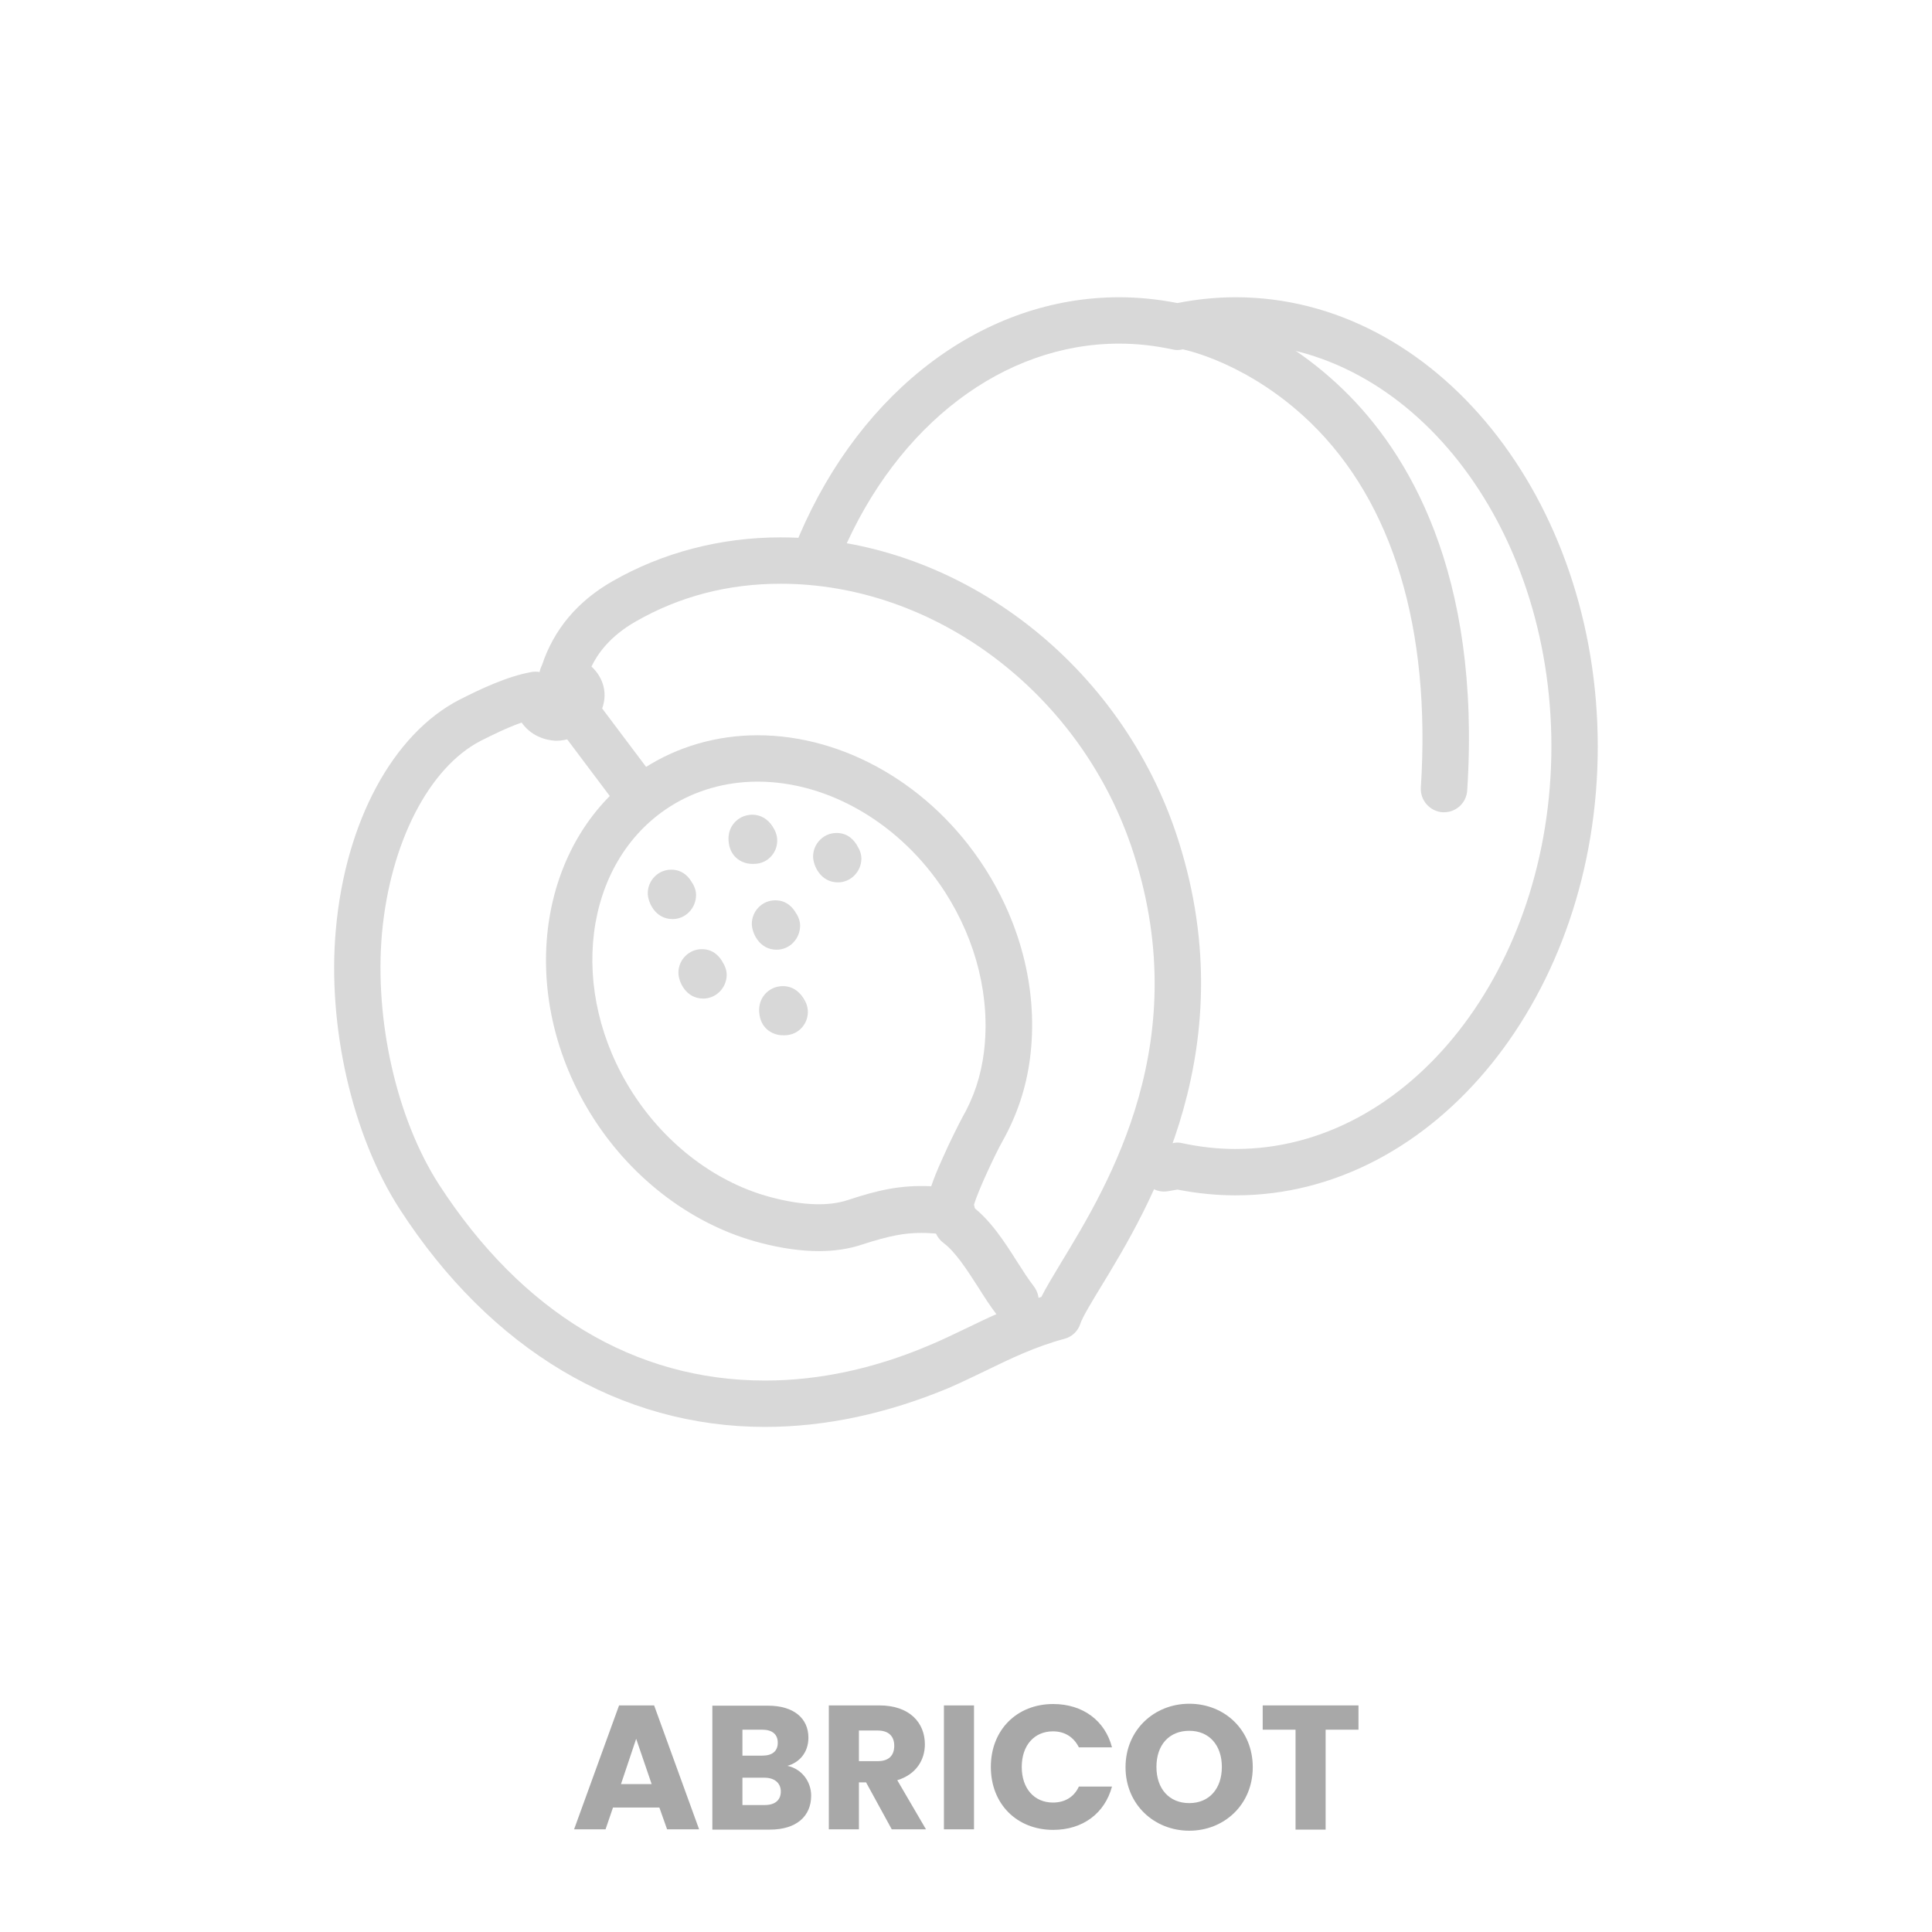 <?xml version="1.0" encoding="utf-8"?>
<!-- Generator: Adobe Illustrator 25.4.1, SVG Export Plug-In . SVG Version: 6.00 Build 0)  -->
<svg version="1.1" id="Layer_1" xmlns="http://www.w3.org/2000/svg" xmlns:xlink="http://www.w3.org/1999/xlink" x="0px" y="0px"
	 viewBox="0 0 700 700" style="enable-background:new 0 0 700 700;" xml:space="preserve">
<style type="text/css">
	.st0{fill:none;}
	.st1{fill:#D8D8D8;}
	.st2{enable-background:new    ;}
	.st3{fill:#A8A8A8;}
</style>
<rect x="1.5" y="615.5" class="st0" width="697" height="82.9"/>
<g>
	<g>
		<g>
			<g>
				<path class="st1" d="M281.4,344.1L281.4,344.1c-6.3,0-9-6.1-9-9.4c0-2.2,0.9-4.4,2.5-6s3.7-2.5,6-2.5c4.4,0,6.6,3,7.6,4.8l0,0
					l0,0c0,0,0,0.1,0.1,0.1c0.8,1.3,1.3,2.8,1.3,4.4C289.8,340.3,286,344.1,281.4,344.1z"/>
			</g>
		</g>
	</g>
	<g>
		<g>
			<g>
				<path class="st1" d="M303.6,319.7L303.6,319.7c-6.3,0-9-6.1-9-9.4c0-2.2,0.9-4.4,2.5-6s3.7-2.5,6-2.5c4.4,0,6.6,3,7.6,4.8l0,0
					c0,0,0,0,0,0.1l0.1,0.1c0.8,1.3,1.3,2.8,1.3,4.4C312,315.9,308.2,319.7,303.6,319.7z"/>
			</g>
		</g>
	</g>
	<g>
		<g>
			<g>
				<path class="st1" d="M254.8,361.8L254.8,361.8c-6.3,0-9-6.1-9-9.4c0-2.2,0.9-4.4,2.5-6s3.7-2.5,6-2.5c4.4,0,6.6,3,7.6,4.8l0,0
					c0,0,0,0,0,0.1c0,0,0,0.1,0.1,0.1c0.8,1.3,1.3,2.8,1.3,4.4C263.2,358,259.4,361.8,254.8,361.8z"/>
			</g>
		</g>
	</g>
	<g>
		<g>
			<g>
				<path class="st1" d="M273.2,313c-0.1,0-0.3,0-0.4,0c-3.6,0.1-7.9-2.1-8.7-7.3c-0.9-5.4,2.3-9,5.8-10.1c1.2-0.4,7.2-1.9,10.8,5.2
					c2.1,4.2,0.4,9.2-3.7,11.3C275.8,312.7,274.5,313,273.2,313z M278.1,298.3c1.2,1.1,2.1,2.5,2.6,4.1
					C280.2,300.8,279.3,299.3,278.1,298.3z"/>
			</g>
		</g>
	</g>
	<g>
		<g>
			<g>
				<path class="st1" d="M284.3,375.1c-0.1,0-0.3,0-0.4,0c-3.6,0.1-7.9-2.1-8.7-7.3c-0.9-5.4,2.3-9,5.8-10.1
					c1.2-0.4,7.2-1.9,10.8,5.2c2.1,4.1,0.4,9.2-3.7,11.3C286.9,374.8,285.6,375.1,284.3,375.1z M289.3,360.5c1.2,1.1,2,2.5,2.5,4.1
					C291.3,362.9,290.5,361.5,289.3,360.5z"/>
			</g>
		</g>
	</g>
	<g>
		<g>
			<g>
				<path class="st1" d="M243.7,333L243.7,333c-6.3,0-9-6.1-9-9.4c0-2.2,0.9-4.4,2.5-6s3.7-2.5,6-2.5c4.4,0,6.6,3,7.6,4.8l0,0l0,0
					c0,0.1,0.1,0.1,0.1,0.1c0.8,1.3,1.3,2.8,1.3,4.4C252.1,329.2,248.3,333,243.7,333z"/>
			</g>
		</g>
	</g>
	<g>
		<g>
			<g>
				<path class="st1" d="M447.7,433.1c-6.9,0-14-0.7-21.1-2.1c-1.1,0.2-2.3,0.4-3.4,0.6c-4.6,0.8-8.9-2.3-9.7-6.9
					c-0.8-4.6,2.3-8.9,6.9-9.7c1.5-0.2,2.9-0.5,4.4-0.8c1.2-0.3,2.4-0.3,3.6,0c6.5,1.4,13,2.1,19.3,2.1
					c63.1,0,114.4-65.5,114.4-145.9c0-80.5-51.3-145.9-114.4-145.9c-6.3,0-12.8,0.7-19.3,2.1c-1.2,0.3-2.4,0.3-3.6,0
					c-6.5-1.4-12.9-2.1-19.3-2.1c-41.9,0-80.4,29.3-100.5,76.4c-1.8,4.3-6.8,6.3-11.1,4.4c-4.3-1.8-6.3-6.8-4.4-11
					c22.8-53.4,67.3-86.6,116-86.6c6.9,0,14,0.7,21.1,2.1c7.1-1.4,14.1-2.1,21.1-2.1c72.4,0,131.2,73,131.2,162.8
					C578.9,360.1,520.1,433.1,447.7,433.1z"/>
			</g>
		</g>
	</g>
	<g>
		<g>
			<g>
				<path class="st1" d="M277.2,517c-52.4,0-99.4-28-132.3-78.8c-17.3-26.7-26.4-66.6-23.2-101.6c3.5-38.9,20.7-70.7,44.8-83.1
					c7.5-3.8,17.1-8.4,26-10c1-0.2,2-0.2,3,0c0.1-0.6,0.3-1.2,0.5-1.7c0.1-0.3,0.3-0.6,0.4-0.9c4.3-12.9,12.9-23.1,25.5-30.3
					c18.1-10.4,39.2-15.9,60.9-15.9c62.7,0,121.5,43.7,143,106.3c26.4,77.5-9.6,136.8-26.9,165.2c-3.4,5.6-6.7,11-7.5,13.5
					c-0.9,2.7-3.1,4.7-5.8,5.4c-10.2,2.7-19.6,7.2-28.6,11.6c-4.4,2.1-8.9,4.3-13.3,6.2C321.4,512.2,299,517,277.2,517z M189,261.8
					c-5.2,1.8-10.6,4.5-14.8,6.6c-18.8,9.7-32.8,37-35.8,69.7c-2.8,31.5,5.3,67.2,20.6,91c30.1,46.5,71,71.1,118.2,71.1
					c19.5,0,39.7-4.3,59.8-12.9c4.1-1.7,8.2-3.7,12.6-5.8c8.7-4.2,17.6-8.5,27.7-11.6c1.7-3.4,4.2-7.5,7.2-12.5
					c17.2-28.3,49.2-81,25.3-151c-19.2-55.9-71.4-94.9-127-94.9c-19,0-36.7,4.6-52.5,13.7c-9.3,5.3-13.8,11.7-16,16.3
					c4.2,3.9,5.3,8.8,4.5,12.9c-1.4,7.7-9.2,14-17.4,14C197.2,268.2,192.2,266.4,189,261.8z"/>
			</g>
		</g>
	</g>
	<g>
		<g>
			<g>
				<path class="st1" d="M523.2,294.3c-0.2,0-0.4,0-0.5,0c-4.6-0.3-8.2-4.3-7.9-9c3.7-57.5-10.1-103.2-39.9-132.1
					c-22.2-21.5-45.1-26.3-45.4-26.4c-4.6-0.9-7.5-5.4-6.6-9.9c0.9-4.6,5.4-7.5,9.9-6.6c1.1,0.2,28.1,5.9,53.8,30.8
					c23.4,22.6,50.1,66.2,45,145.3C531.3,290.9,527.6,294.3,523.2,294.3z"/>
			</g>
		</g>
	</g>
	<g>
		<g>
			<g>
				<path class="st1" d="M296.7,453.3c-6.4,0-13.6-1-21.2-3c-24-6.2-46-22.6-60.4-45c-28.9-44.9-20.7-101.9,18.3-127
					c12.1-7.8,26.3-11.9,41.1-11.9c31.6,0,63.1,18.3,82.1,47.8c13.7,21.2,19.6,45.8,16.6,69.2c-1.4,10.8-4.7,20.7-10.1,30.3
					c-2.1,3.7-8.6,17.3-10.2,22.8c0.3,1.1,0.5,2.3,0.3,3.5c-0.5,4.6-4.7,7.9-9.4,7.4c-3.8-0.4-7-0.7-9.8-0.7c-6.5,0-12,1.1-21.6,4.2
					C307.7,452.5,302.4,453.3,296.7,453.3z M274.5,283.2c-11.6,0-22.7,3.2-32,9.2c-31.2,20.1-37.1,66.6-13.2,103.7
					c12.2,18.9,30.6,32.7,50.5,37.8c11.1,2.9,20.5,3.2,27.4,0.9c10.9-3.6,19-5.5,30.2-5c0.9-2.7,2.2-5.9,4-9.9
					c2.9-6.6,6.4-13.4,7.1-14.7c4.4-7.7,6.9-15.3,8-24c2.4-19.5-2.6-40.1-14.1-58C326.5,298.6,300.4,283.2,274.5,283.2z"/>
			</g>
		</g>
	</g>
	<g>
		<g>
			<g>
				<path class="st1" d="M367.9,479.7c-2.5,0-5-1.1-6.7-3.3c-2.4-3.1-4.7-6.7-6.9-10.2c-4-6.2-8.1-12.6-12.5-15.9
					c-3.7-2.8-4.5-8-1.7-11.8c2.8-3.7,8.1-4.5,11.8-1.7c6.9,5.1,12.1,13.2,16.6,20.3c2.1,3.3,4.1,6.4,6.1,9c2.8,3.7,2.2,9-1.5,11.8
					C371.5,479.2,369.7,479.7,367.9,479.7z"/>
			</g>
		</g>
	</g>
	<g>
		<g>
			<g>
				<path class="st1" d="M228.1,292.3c-2.6,0-5.1-1.2-6.8-3.4l-20-26.6c-2.8-3.7-2-9,1.7-11.8s9-2,11.8,1.7l20,26.6
					c2.8,3.7,2,9-1.7,11.8C231.7,291.8,229.9,292.3,228.1,292.3z"/>
			</g>
		</g>
	</g>
</g>
<g class="st2">
	<path class="st3" d="M238.9,654.9h-16.8l-2.7,7.9H208l16.3-44.9h12.7l16.3,44.9h-11.6L238.9,654.9z M230.5,630l-5.5,16.4h11.1
		L230.5,630z"/>
	<path class="st3" d="M279,662.9h-20.9v-44.9h20.2c9.2,0,14.6,4.5,14.6,11.6c0,5.4-3.3,9-7.6,10.2c5.2,1.1,8.6,5.7,8.6,10.8
		C293.9,658.1,288.5,662.9,279,662.9z M276.2,626.7H269v9.4h7.2c3.6,0,5.6-1.6,5.6-4.7C281.8,628.4,279.8,626.7,276.2,626.7z
		 M277,644.1H269v9.9h8.1c3.6,0,5.8-1.7,5.8-4.9C282.9,646,280.6,644.1,277,644.1z"/>
	<path class="st3" d="M318.6,617.9c11,0,16.5,6.3,16.5,14.1c0,5.6-3.1,10.9-10,13l10.4,17.8h-12.4l-9.3-17h-2.6v17h-10.9v-44.9
		H318.6z M318,627h-6.8v11.1h6.8c4.1,0,6-2.1,6-5.6C324,629.2,322.1,627,318,627z"/>
	<path class="st3" d="M342,617.9h10.9v44.9H342V617.9z"/>
	<path class="st3" d="M381.6,617.4c10.7,0,18.8,6,21.3,15.7h-12c-1.9-3.8-5.2-5.8-9.4-5.8c-6.7,0-11.3,5-11.3,12.9
		s4.6,12.9,11.3,12.9c4.2,0,7.6-1.9,9.4-5.8h12c-2.6,9.7-10.6,15.7-21.3,15.7c-13.2,0-22.6-9.4-22.6-22.8S368.4,617.4,381.6,617.4z"
		/>
	<path class="st3" d="M430.9,663.3c-12.7,0-23.1-9.5-23.1-23c0-13.5,10.4-23,23.1-23c12.8,0,23,9.5,23,23
		C453.9,653.8,443.6,663.3,430.9,663.3z M430.9,653.3c7.2,0,11.8-5.2,11.8-13.1c0-8-4.7-13.1-11.8-13.1c-7.3,0-11.9,5.1-11.9,13.1
		C419,648.1,423.6,653.3,430.9,653.3z"/>
	<path class="st3" d="M457.5,617.9h34.7v8.8h-11.9v36.2h-10.9v-36.2h-11.9V617.9z"/>
</g>
</svg>
